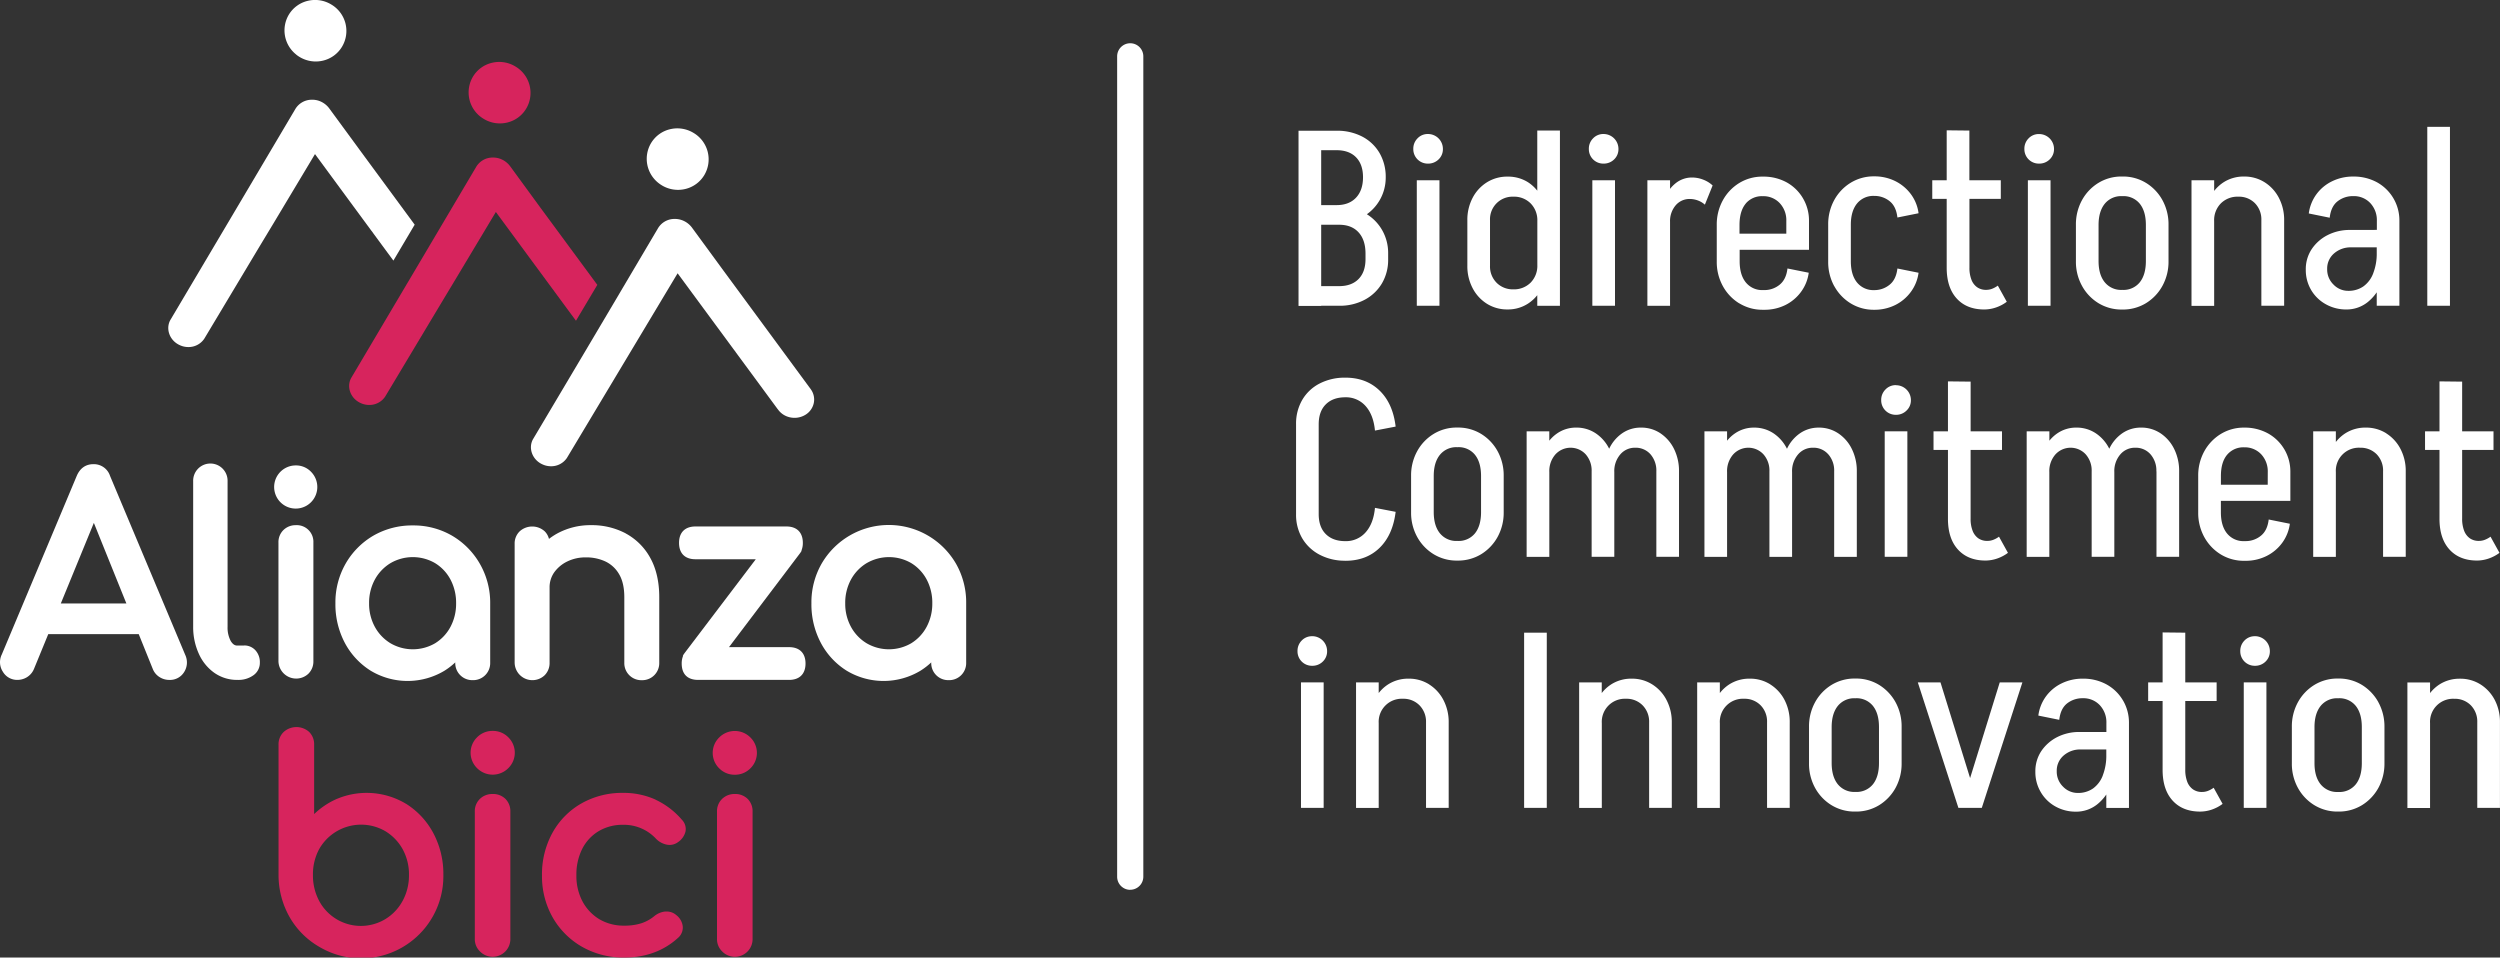 <svg id="Capa_1" data-name="Capa 1" xmlns="http://www.w3.org/2000/svg" viewBox="0 0 1174.89 450"><rect x="0" y="0" width="1174.89" height="450" fill="#333333" stroke="none"/><defs><style>.cls-1{fill:#fff;}.cls-2{fill:#d7245d;}</style></defs><path class="cls-1" d="M543.71,443.18a6.15,6.15,0,0,1-6.15-6.15V51.48a6.15,6.15,0,1,1,12.3,0V437a6.16,6.16,0,0,1-6.15,6.15" transform="translate(-12.55 -25)"/><path class="cls-1" d="M633.45,168.69h8.42a24.9,24.9,0,0,0,12-2.8,20.68,20.68,0,0,0,8.13-7.71,21.83,21.83,0,0,0,2.92-11.33h0v-2.8h0a21.64,21.64,0,0,0-3-11.21,21.29,21.29,0,0,0-7-7.16,21,21,0,0,0,5.86-6.33,21.19,21.19,0,0,0,3-11h0s0,0,0-.07a.43.43,0,0,0,0,0h0a22.26,22.26,0,0,0-2.92-11.39,20.18,20.18,0,0,0-8.13-7.7,25.35,25.35,0,0,0-12-2.75H622.8v82.33h10.65Zm20.83-21.95q0,6.07-3.28,9.4c-2.18,2.21-5.22,3.33-9.13,3.33h-8.42V130.62h8.42q5.86,0,9.13,3.56t3.28,10ZM640.7,95.59q5.87,0,9.13,3.33t3.28,9.34c0,4.09-1.1,7.31-3.28,9.63s-5.22,3.5-9.13,3.5h-7.25V95.59Z" transform="translate(-12.55 -25)"/><rect class="cls-1" x="665.83" y="84.72" width="10.65" height="58.97"/><path class="cls-1" d="M683.65,101.89a6.91,6.91,0,0,0,5-2,6.59,6.59,0,0,0,2-4.91,7,7,0,0,0-7-7A6.58,6.58,0,0,0,678.74,90a6.84,6.84,0,0,0-2,5,6.78,6.78,0,0,0,6.9,6.89" transform="translate(-12.55 -25)"/><path class="cls-1" d="M735,163.7v5h10.65V86.36H735v28.26a17.86,17.86,0,0,0-4.39-4A17.57,17.57,0,0,0,721.1,108a17.94,17.94,0,0,0-9.77,2.68A18.92,18.92,0,0,0,704.6,118a22.2,22.2,0,0,0-2.46,10.51v21.37a22.23,22.23,0,0,0,2.46,10.51,18.92,18.92,0,0,0,6.73,7.36,17.94,17.94,0,0,0,9.77,2.68,17.28,17.28,0,0,0,9.54-2.74,18.38,18.38,0,0,0,4.39-4m-19.14-5.81a10.8,10.8,0,0,1-3.1-8V128.52a10.6,10.6,0,0,1,11-11.09,10.93,10.93,0,0,1,8.08,3.15,11.21,11.21,0,0,1,3.16,8.29v20.67a11.23,11.23,0,0,1-3.16,8.29,11,11,0,0,1-8.08,3.15,10.72,10.72,0,0,1-7.9-3.09" transform="translate(-12.55 -25)"/><path class="cls-1" d="M766.15,101.89a6.91,6.91,0,0,0,5-2,6.59,6.59,0,0,0,2-4.91,7,7,0,0,0-7-7A6.6,6.6,0,0,0,761.24,90a6.84,6.84,0,0,0-2,5,6.78,6.78,0,0,0,6.9,6.89" transform="translate(-12.55 -25)"/><rect class="cls-1" x="748.33" y="84.72" width="10.65" height="58.97"/><path class="cls-1" d="M813.78,121.16l3.63-9a13.5,13.5,0,0,0-4.45-2.74,14.36,14.36,0,0,0-5.26-1,12.2,12.2,0,0,0-7.67,2.69,16.16,16.16,0,0,0-2.63,2.66v-4.06H786.75v59H797.4V129.22a11.39,11.39,0,0,1,2.63-7.71,8.53,8.53,0,0,1,6.73-3,11,11,0,0,1,3.69.69,10,10,0,0,1,3.33,2" transform="translate(-12.55 -25)"/><path class="cls-1" d="M830,167.58a20.7,20.7,0,0,0,11,3h.58a22,22,0,0,0,10-2.22,20.27,20.27,0,0,0,7.37-6.19,19.43,19.43,0,0,0,3.63-9l-10-2q-.59,5.13-3.69,7.64a11.21,11.21,0,0,1-7.31,2.51h-.47a9.86,9.86,0,0,1-8.07-3.56q-2.93-3.57-2.93-10v-5.37H862.7V128.75h0a20.51,20.51,0,0,0-2.87-10.62,20.24,20.24,0,0,0-7.72-7.48A22.71,22.71,0,0,0,841.05,108h-.11a20.71,20.71,0,0,0-11,3,21.73,21.73,0,0,0-7.72,8.11,23.59,23.59,0,0,0-2.87,11.68v17a23.53,23.53,0,0,0,2.87,11.67,21.76,21.76,0,0,0,7.72,8.12m3-46.89a9.91,9.91,0,0,1,8-3.49,10.51,10.51,0,0,1,8,3.26,11.71,11.71,0,0,1,3.1,8.41v5.95h-22v-4.08q0-6.54,2.93-10.05" transform="translate(-12.55 -25)"/><path class="cls-1" d="M874.58,159.47a21.73,21.73,0,0,0,7.72,8.11,20.66,20.66,0,0,0,10.94,3h.12a21.89,21.89,0,0,0,9.83-2.21,20.27,20.27,0,0,0,7.37-6.19,19.43,19.43,0,0,0,3.63-9l-9.94-2c-.4,3.43-1.62,6-3.69,7.65a11.25,11.25,0,0,1-7.27,2.51,9.85,9.85,0,0,1-8-3.56q-2.92-3.56-2.93-10V130.62q0-6.42,2.93-10a9.84,9.84,0,0,1,8-3.55,11.37,11.37,0,0,1,7.27,2.45c2.07,1.63,3.29,4.2,3.69,7.7l9.94-2a19.19,19.19,0,0,0-3.63-9,20.51,20.51,0,0,0-7.37-6.13,21.89,21.89,0,0,0-9.83-2.21h-.12a20.66,20.66,0,0,0-10.94,3,21.73,21.73,0,0,0-7.72,8.11,23.5,23.5,0,0,0-2.86,11.56h0v17.4h0a23.51,23.51,0,0,0,2.86,11.57" transform="translate(-12.55 -25)"/><path class="cls-1" d="M927.41,150.82h0q0,9.26,4.68,14.43T945,170.44a17,17,0,0,0,5.56-.94,18.12,18.12,0,0,0,5.09-2.68l-4.21-7.59a11.91,11.91,0,0,1-2.64,1.46,7.83,7.83,0,0,1-2.87.53,7.16,7.16,0,0,1-4.21-1.23,7.65,7.65,0,0,1-2.69-3.56,15.33,15.33,0,0,1-.93-5.72V118.47h14.74v-8.75H938.07V86.36l-10.66-.12v23.48h-6.78v8.75h6.78Z" transform="translate(-12.55 -25)"/><path class="cls-1" d="M970.83,101.89a6.87,6.87,0,0,0,5-2A6.56,6.56,0,0,0,977.85,95a7,7,0,0,0-7-7A6.58,6.58,0,0,0,965.92,90a6.84,6.84,0,0,0-2,5,6.78,6.78,0,0,0,6.9,6.89" transform="translate(-12.55 -25)"/><rect class="cls-1" x="953.01" y="84.72" width="10.65" height="58.97"/><path class="cls-1" d="M991,159.34a21.79,21.79,0,0,0,7.72,8.13,20.78,20.78,0,0,0,10.83,3h.7a20.78,20.78,0,0,0,10.83-3,21.86,21.86,0,0,0,7.72-8.13,23.54,23.54,0,0,0,2.86-11.55h0V130.62h0a23.58,23.58,0,0,0-2.86-11.56,21.81,21.81,0,0,0-7.72-8.11,20.69,20.69,0,0,0-10.83-3h-.7a20.69,20.69,0,0,0-10.83,3,21.73,21.73,0,0,0-7.72,8.11,23.58,23.58,0,0,0-2.86,11.56h0v17.17h0A23.43,23.43,0,0,0,991,159.34m7.78-28.6c0-4.29,1-7.61,2.93-10a9.89,9.89,0,0,1,8.07-3.56h.24a9.85,9.85,0,0,1,8.13,3.56c1.91,2.38,2.87,5.7,2.87,10v16.93q0,6.42-2.87,10a9.83,9.83,0,0,1-8.13,3.57h-.24a9.86,9.86,0,0,1-8.07-3.57q-2.93-3.56-2.93-10Z" transform="translate(-12.55 -25)"/><path class="cls-1" d="M1053.1,128.87a11.21,11.21,0,0,1,3.16-8.29,11.07,11.07,0,0,1,8.19-3.15,10.52,10.52,0,0,1,7.84,3.09,10.92,10.92,0,0,1,3,8v40.17H1086V128.52a22.2,22.2,0,0,0-2.46-10.51,18.92,18.92,0,0,0-6.73-7.36,17.79,17.79,0,0,0-9.66-2.69,17.45,17.45,0,0,0-9.59,2.69,18.16,18.16,0,0,0-4.45,4.08v-5h-10.65v59h10.65Z" transform="translate(-12.55 -25)"/><path class="cls-1" d="M1117,133.07a22.66,22.66,0,0,0-10.65,2.45,19.75,19.75,0,0,0-7.43,6.6,17,17,0,0,0-2.75,9.64,18.38,18.38,0,0,0,2.51,9.52,18.18,18.18,0,0,0,6.91,6.71,19.5,19.5,0,0,0,9.65,2.45,15.81,15.81,0,0,0,10-3.44,21.3,21.3,0,0,0,4.27-4.63v6.32h10.65V128.52h0a20.41,20.41,0,0,0-10.57-17.87,22.77,22.77,0,0,0-11.06-2.68h-.12a22.2,22.2,0,0,0-9.88,2.22,19.72,19.72,0,0,0-7.38,6.13,19.5,19.5,0,0,0-3.57,9l9.83,2q.58-5.25,3.69-7.71a11.6,11.6,0,0,1,7.37-2.44,10.52,10.52,0,0,1,8,3.26,11.71,11.71,0,0,1,3.1,8.41v4.2Zm10.88,20.32a13.36,13.36,0,0,1-4.62,6.19,12.19,12.19,0,0,1-7.2,2.1,9.5,9.5,0,0,1-6.84-2.92,9.84,9.84,0,0,1-3-7.35,9.32,9.32,0,0,1,3.22-7.3,11.76,11.76,0,0,1,8.14-2.86h11.93v2.56a25.45,25.45,0,0,1-1.64,9.58" transform="translate(-12.55 -25)"/><rect class="cls-1" x="1140.72" y="59.61" width="10.65" height="84.08"/><path class="cls-1" d="M644.8,288.54q9.87,0,16.09-6.07t7.55-16.93l-9.72-1.87c-.46,4.91-1.93,8.74-4.38,11.5a12.25,12.25,0,0,1-9.58,4.14q-5.82,0-9.15-3.32t-3.33-9.4V224.43q0-6.08,3.33-9.39c2.22-2.22,5.27-3.32,9.15-3.33a12.25,12.25,0,0,1,9.58,4.14c2.45,2.76,3.92,6.6,4.38,11.5l9.72-1.87q-1.29-10.86-7.55-16.93t-16.09-6.07h-.12a25.71,25.71,0,0,0-11.93,2.74,20,20,0,0,0-8.2,7.71,22.15,22.15,0,0,0-2.91,11.39h0V266.7h0A21.83,21.83,0,0,0,624.55,278a20.47,20.47,0,0,0,8.2,7.71,25.25,25.25,0,0,0,11.93,2.8h.12Z" transform="translate(-12.55 -25)"/><path class="cls-1" d="M716.36,237.05a21.76,21.76,0,0,0-7.72-8.12,20.69,20.69,0,0,0-10.83-3h-.7a20.63,20.63,0,0,0-10.82,3,21.71,21.71,0,0,0-7.73,8.12,23.54,23.54,0,0,0-2.86,11.55h0v17.17h0a23.47,23.47,0,0,0,2.86,11.56,21.78,21.78,0,0,0,7.73,8.12,20.72,20.72,0,0,0,10.82,3v0h.7v0a20.78,20.78,0,0,0,10.83-3,21.83,21.83,0,0,0,7.72-8.12,23.58,23.58,0,0,0,2.86-11.56h0V248.6h0a23.54,23.54,0,0,0-2.86-11.55m-7.78,28.61q0,6.42-2.87,10a9.85,9.85,0,0,1-8.13,3.56h-.24a9.89,9.89,0,0,1-8.07-3.56q-2.92-3.56-2.93-10V248.72q0-6.42,2.93-10a9.86,9.86,0,0,1,8.07-3.56h.24a9.82,9.82,0,0,1,8.13,3.56q2.87,3.57,2.87,10Z" transform="translate(-12.55 -25)"/><path class="cls-1" d="M792.9,228.64a16.23,16.23,0,0,0-9.19-2.69,15.27,15.27,0,0,0-8.83,2.69,18.31,18.31,0,0,0-6.09,7.25,18.62,18.62,0,0,0-6.32-7.25,16.2,16.2,0,0,0-9.18-2.69,15.56,15.56,0,0,0-8.9,2.69,17.08,17.08,0,0,0-3.74,3.47V227.7H730v59h10.66V246.86a11.86,11.86,0,0,1,2.86-8.3,9.66,9.66,0,0,1,14.22-.06,11.48,11.48,0,0,1,2.81,8v40.16h10.65V246.86a12,12,0,0,1,2.81-8.3,9,9,0,0,1,7-3.15,9.23,9.23,0,0,1,7.2,3.09,11.63,11.63,0,0,1,2.75,8v40.16h10.65V246.51A23.31,23.31,0,0,0,799.28,236a18.77,18.77,0,0,0-6.38-7.35" transform="translate(-12.55 -25)"/><path class="cls-1" d="M871.77,238.51a11.54,11.54,0,0,1,2.76,8v40.18h10.64V246.5A23.16,23.16,0,0,0,882.83,236a18.61,18.61,0,0,0-6.38-7.35,16.2,16.2,0,0,0-9.18-2.69,15.3,15.3,0,0,0-8.84,2.69,18.33,18.33,0,0,0-6.08,7.26,18.66,18.66,0,0,0-6.32-7.26,16.2,16.2,0,0,0-9.19-2.69,15.52,15.52,0,0,0-8.89,2.69,17.13,17.13,0,0,0-3.75,3.47V227.7H813.56v59H824.2V246.85a11.88,11.88,0,0,1,2.87-8.29,9.65,9.65,0,0,1,14.22-.05,11.43,11.43,0,0,1,2.81,8v40.18h10.65V246.85a12,12,0,0,1,2.81-8.29,9,9,0,0,1,7-3.15,9.14,9.14,0,0,1,7.19,3.1" transform="translate(-12.55 -25)"/><path class="cls-1" d="M903.55,206a6.58,6.58,0,0,0-4.92,2.05,6.86,6.86,0,0,0-2,5,6.8,6.8,0,0,0,6.91,6.89,6.84,6.84,0,0,0,5-2,6.52,6.52,0,0,0,2.05-4.9,7,7,0,0,0-7-7" transform="translate(-12.55 -25)"/><rect class="cls-1" x="885.73" y="202.7" width="10.65" height="58.97"/><path class="cls-1" d="M928,268.81h0q0,9.26,4.68,14.42t12.87,5.2a17,17,0,0,0,5.56-.94,18.39,18.39,0,0,0,5.09-2.68l-4.21-7.6a11.15,11.15,0,0,1-2.64,1.46,7.62,7.62,0,0,1-2.87.53,7.23,7.23,0,0,1-4.21-1.22,7.68,7.68,0,0,1-2.69-3.57,15.26,15.26,0,0,1-.93-5.72V236.46H953.4V227.7H938.66V204.35L928,204.23V227.7h-6.78v8.76H928Z" transform="translate(-12.55 -25)"/><path class="cls-1" d="M1026,246.51v40.17h10.65V246.51a23.18,23.18,0,0,0-2.34-10.52,18.71,18.71,0,0,0-6.39-7.35,16.2,16.2,0,0,0-9.18-2.69,15.3,15.3,0,0,0-8.84,2.69,18.37,18.37,0,0,0-6.08,7.25,18.7,18.7,0,0,0-6.32-7.25,16.2,16.2,0,0,0-9.19-2.69,15.55,15.55,0,0,0-8.89,2.69,17.35,17.35,0,0,0-3.75,3.47V227.7H965v59h10.64V246.86a11.88,11.88,0,0,1,2.87-8.3,9.65,9.65,0,0,1,14.22-.05,11.43,11.43,0,0,1,2.81,8v40.17h10.65V246.86a12,12,0,0,1,2.81-8.3,9,9,0,0,1,7-3.15,9.21,9.21,0,0,1,7.2,3.1,11.59,11.59,0,0,1,2.75,8" transform="translate(-12.55 -25)"/><path class="cls-1" d="M1086.05,236.11a20.35,20.35,0,0,0-7.72-7.47,22.66,22.66,0,0,0-11.06-2.68h-.12a20.64,20.64,0,0,0-10.94,3,21.83,21.83,0,0,0-7.73,8.11,23.59,23.59,0,0,0-2.87,11.68v17a23.56,23.56,0,0,0,2.87,11.68,21.86,21.86,0,0,0,7.73,8.12,20.73,20.73,0,0,0,10.94,3h.59a21.94,21.94,0,0,0,9.94-2.23,20.27,20.27,0,0,0,7.38-6.18,19.5,19.5,0,0,0,3.62-9l-9.94-2c-.4,3.43-1.62,6-3.69,7.65a11.3,11.3,0,0,1-7.31,2.51h-.47a9.87,9.87,0,0,1-8.08-3.57q-2.93-3.56-2.92-10V260.4h32.65V246.74h0a20.51,20.51,0,0,0-2.86-10.63m-7.78,16.7h-22v-4.09q0-6.54,2.92-10a9.93,9.93,0,0,1,8-3.5,10.59,10.59,0,0,1,8,3.26,11.77,11.77,0,0,1,3.1,8.41Z" transform="translate(-12.55 -25)"/><path class="cls-1" d="M1134,228.64a17.79,17.79,0,0,0-9.66-2.69,17.45,17.45,0,0,0-9.59,2.69,18.13,18.13,0,0,0-4.45,4.07v-5h-10.65v59h10.65V246.86a10.83,10.83,0,0,1,11.35-11.45,10.56,10.56,0,0,1,7.84,3.09,10.94,10.94,0,0,1,3,8v40.16h10.65V246.51a22.24,22.24,0,0,0-2.46-10.52,18.89,18.89,0,0,0-6.73-7.35" transform="translate(-12.55 -25)"/><path class="cls-1" d="M1159,268.81h0q0,9.26,4.68,14.42t12.87,5.2a17,17,0,0,0,5.56-.94,18.39,18.39,0,0,0,5.09-2.68l-4.21-7.6a11.15,11.15,0,0,1-2.64,1.46,7.57,7.57,0,0,1-2.86.53,7.24,7.24,0,0,1-4.22-1.22,7.75,7.75,0,0,1-2.69-3.57,15.47,15.47,0,0,1-.93-5.72V236.46h14.74V227.7h-14.74V204.35l-10.65-.12V227.7h-6.79v8.76H1159Z" transform="translate(-12.55 -25)"/><rect class="cls-1" x="611.41" y="320.69" width="10.65" height="58.97"/><path class="cls-1" d="M629.24,324a6.59,6.59,0,0,0-4.92,2,6.84,6.84,0,0,0-2,5,6.78,6.78,0,0,0,6.91,6.89,6.91,6.91,0,0,0,5-2,6.57,6.57,0,0,0,2-4.91,7,7,0,0,0-7-7" transform="translate(-12.55 -25)"/><path class="cls-1" d="M684.18,346.62a17.78,17.78,0,0,0-9.66-2.68,17.45,17.45,0,0,0-9.59,2.68,18,18,0,0,0-4.45,4.08v-5H649.83v59h10.65V364.84a10.84,10.84,0,0,1,11.35-11.45,10.53,10.53,0,0,1,7.84,3.1,10.92,10.92,0,0,1,3.05,8v40.17h10.65V364.49A22.2,22.2,0,0,0,690.91,354a18.93,18.93,0,0,0-6.73-7.36" transform="translate(-12.55 -25)"/><rect class="cls-1" x="716.27" y="297.33" width="10.65" height="82.33"/><path class="cls-1" d="M789,346.62a17.77,17.77,0,0,0-9.65-2.68,17.48,17.48,0,0,0-9.6,2.68,18.16,18.16,0,0,0-4.45,4.08v-5H754.68v59h10.65V364.84a10.84,10.84,0,0,1,11.35-11.45,10.52,10.52,0,0,1,7.84,3.1,10.92,10.92,0,0,1,3.05,8v40.17h10.65V364.49A22.2,22.2,0,0,0,795.76,354a18.85,18.85,0,0,0-6.73-7.36" transform="translate(-12.55 -25)"/><path class="cls-1" d="M844.5,346.62a17.74,17.74,0,0,0-9.65-2.68,17.48,17.48,0,0,0-9.6,2.68,18.16,18.16,0,0,0-4.45,4.08v-5H810.15v59H820.8V364.84a10.84,10.84,0,0,1,11.36-11.45,10.51,10.51,0,0,1,7.83,3.1,10.88,10.88,0,0,1,3,8v40.17h10.65V364.49A22.2,22.2,0,0,0,851.23,354a18.85,18.85,0,0,0-6.73-7.36" transform="translate(-12.55 -25)"/><path class="cls-1" d="M903.37,355a22,22,0,0,0-7.72-8.12,20.78,20.78,0,0,0-10.83-3v0h-.7v0a20.78,20.78,0,0,0-10.83,3,21.83,21.83,0,0,0-7.72,8.12,23.5,23.5,0,0,0-2.86,11.56h0v17.17h0a23.5,23.5,0,0,0,2.86,11.56,21.73,21.73,0,0,0,7.72,8.11,20.69,20.69,0,0,0,10.83,3h.7a20.69,20.69,0,0,0,10.83-3,21.88,21.88,0,0,0,7.72-8.11,23.61,23.61,0,0,0,2.86-11.56h0V366.59h0A23.61,23.61,0,0,0,903.37,355m-7.78,28.61q0,6.42-2.87,10a9.85,9.85,0,0,1-8.14,3.56h-.23a9.89,9.89,0,0,1-8.07-3.56q-2.92-3.57-2.93-10V366.71c0-4.29,1-7.61,2.93-10a9.89,9.89,0,0,1,8.07-3.56h.23a9.85,9.85,0,0,1,8.14,3.56c1.91,2.38,2.87,5.7,2.87,10Z" transform="translate(-12.55 -25)"/><polygon class="cls-1" points="925.86 365.67 911.94 320.69 901.29 320.69 920.36 379.66 921.53 379.66 930.19 379.66 931.36 379.66 950.44 320.69 939.79 320.69 925.86 365.67"/><path class="cls-1" d="M1010.21,354.1a20.26,20.26,0,0,0-7.73-7.48,22.7,22.7,0,0,0-11.05-2.68h-.12a22.27,22.27,0,0,0-9.89,2.22,19.76,19.76,0,0,0-7.37,6.13,19.5,19.5,0,0,0-3.57,9l9.83,2q.59-5.25,3.68-7.71a11.61,11.61,0,0,1,7.37-2.44,10.53,10.53,0,0,1,8,3.26,11.75,11.75,0,0,1,3.1,8.41V369H989.91a22.73,22.73,0,0,0-10.66,2.45,19.82,19.82,0,0,0-7.43,6.6,17.07,17.07,0,0,0-2.74,9.64,18.38,18.38,0,0,0,2.51,9.52A18.11,18.11,0,0,0,978.5,404a19.47,19.47,0,0,0,9.65,2.45,15.83,15.83,0,0,0,10-3.44,21.3,21.3,0,0,0,4.27-4.63v6.32h10.65V364.49h0a20.49,20.49,0,0,0-2.85-10.39m-9.42,35.26a13.43,13.43,0,0,1-4.62,6.19,12.19,12.19,0,0,1-7.2,2.1,9.52,9.52,0,0,1-6.85-2.92,9.83,9.83,0,0,1-3-7.35,9.32,9.32,0,0,1,3.22-7.3,11.77,11.77,0,0,1,8.13-2.86h11.94v2.57a25.63,25.63,0,0,1-1.64,9.57" transform="translate(-12.55 -25)"/><path class="cls-1" d="M1050.24,396.66a7.86,7.86,0,0,1-2.87.53,7.17,7.17,0,0,1-4.22-1.23,7.72,7.72,0,0,1-2.69-3.56,15.56,15.56,0,0,1-.93-5.73V354.45h14.74v-8.76h-14.74V322.33l-10.65-.12v23.48h-6.79v8.76h6.79V386.8h0q0,9.26,4.68,14.42t12.87,5.19a17.3,17.3,0,0,0,5.56-.93,18.42,18.42,0,0,0,5.09-2.69l-4.21-7.59a11.67,11.67,0,0,1-2.63,1.46" transform="translate(-12.55 -25)"/><rect class="cls-1" x="1054.47" y="320.69" width="10.65" height="58.97"/><path class="cls-1" d="M1072.29,324a6.57,6.57,0,0,0-4.91,2,6.84,6.84,0,0,0-2,5,6.78,6.78,0,0,0,6.9,6.89,6.91,6.91,0,0,0,5-2,6.57,6.57,0,0,0,2-4.91,7,7,0,0,0-7-7" transform="translate(-12.55 -25)"/><path class="cls-1" d="M1130.28,355a22,22,0,0,0-7.72-8.12,20.78,20.78,0,0,0-10.83-3v0h-.7v0a20.78,20.78,0,0,0-10.83,3,21.83,21.83,0,0,0-7.72,8.12,23.61,23.61,0,0,0-2.86,11.56h0v17.17h0a23.5,23.5,0,0,0,2.86,11.56,21.73,21.73,0,0,0,7.72,8.11,20.69,20.69,0,0,0,10.83,3h.7a20.69,20.69,0,0,0,10.83-3,21.88,21.88,0,0,0,7.72-8.11,23.61,23.61,0,0,0,2.86-11.56h0V366.59h0a23.61,23.61,0,0,0-2.86-11.56m-7.78,28.61q0,6.42-2.87,10a9.85,9.85,0,0,1-8.14,3.56h-.23a9.89,9.89,0,0,1-8.07-3.56q-2.93-3.57-2.93-10V366.71c0-4.29,1-7.61,2.93-10a9.89,9.89,0,0,1,8.07-3.56h.23a9.85,9.85,0,0,1,8.14,3.56c1.91,2.38,2.87,5.7,2.87,10Z" transform="translate(-12.55 -25)"/><path class="cls-1" d="M1185,354a19,19,0,0,0-6.73-7.36,17.77,17.77,0,0,0-9.65-2.68,17.46,17.46,0,0,0-9.6,2.68,18.16,18.16,0,0,0-4.45,4.08v-5h-10.65v59h10.65V364.84a10.83,10.83,0,0,1,11.35-11.44,10.52,10.52,0,0,1,7.84,3.09,10.91,10.91,0,0,1,3,8v40.17h10.66V364.49A22.2,22.2,0,0,0,1185,354" transform="translate(-12.55 -25)"/><path class="cls-1" d="M151.76,50.67a14.26,14.26,0,0,0,1.55,1.08,14.62,14.62,0,0,0,11.1,1.73A14.23,14.23,0,0,0,173.26,47a14.42,14.42,0,0,0-5-19.87,14.63,14.63,0,0,0-11.1-1.73,14.26,14.26,0,0,0-8.85,6.45,14.46,14.46,0,0,0,3.46,18.8" transform="translate(-12.55 -25)"/><path class="cls-2" d="M238.3,79.78a13.28,13.28,0,0,0,1.55,1.07,14.56,14.56,0,0,0,11.09,1.73,14.16,14.16,0,0,0,8.85-6.45,14.41,14.41,0,0,0-5-19.87,14.56,14.56,0,0,0-11.09-1.73A14.16,14.16,0,0,0,234.84,61a14.46,14.46,0,0,0,3.46,18.8" transform="translate(-12.55 -25)"/><path class="cls-1" d="M322,111a15.3,15.3,0,0,0,1.55,1.08,14.67,14.67,0,0,0,11.1,1.73,14.23,14.23,0,0,0,8.85-6.46,14.43,14.43,0,0,0-5-19.88,14.66,14.66,0,0,0-11.1-1.73,14.26,14.26,0,0,0-8.85,6.46A14.46,14.46,0,0,0,322,111" transform="translate(-12.55 -25)"/><path class="cls-1" d="M207.43,130.58l-26-35.34-.45-.62L167.2,75.83a10.24,10.24,0,0,0-5-3.53,9.68,9.68,0,0,0-2.86-.43H159a9,9,0,0,0-7.61,4.29l-22.12,37.35-10,16.88L92.57,175.45c-2.12,3.92-.52,9,3.72,11.38a10.35,10.35,0,0,0,1.94.84,9.58,9.58,0,0,0,2.83.43,8.89,8.89,0,0,0,7.5-3.93L134.42,141,141,130.09l19.58-32.68L178.3,121.5l3.21,4.36,5.62,7.63a9.42,9.42,0,0,1,.81,1.1l6.14,8.34,3.35,4.54,8-13.51Z" transform="translate(-12.55 -25)"/><path class="cls-2" d="M266.41,122.45l-.45-.62L252.2,103a10.2,10.2,0,0,0-5-3.52,9.74,9.74,0,0,0-2.86-.44H244a9,9,0,0,0-7.61,4.29L215,139.47l-.74,1.25L205,156.36l-.74,1.24-26.69,45.06c-2.12,3.92-.53,9,3.72,11.38a10.07,10.07,0,0,0,1.94.84,9.53,9.53,0,0,0,2.83.43,8.91,8.91,0,0,0,7.5-3.92l25.85-43.14L226,157.3l19.58-32.68,17.74,24.1,3.21,4.35,5.62,7.63a10.73,10.73,0,0,1,.81,1.1l6.14,8.34,4.13,5.6L292,161l1.26-2.13Z" transform="translate(-12.55 -25)"/><path class="cls-1" d="M393.61,207.94l-.3-.39-41.44-56.29c-.14-.2-.29-.41-.45-.62l-13.76-18.79a10.24,10.24,0,0,0-5.05-3.53,9.68,9.68,0,0,0-2.86-.43h-.3a9,9,0,0,0-7.61,4.28L304,162.35l-1.59,2.7-1.6,2.7-10,16.88-1.45,2.44-1.47,2.49L263,231.47c-2.12,3.92-.52,9,3.72,11.38a11,11,0,0,0,1.94.84,9.58,9.58,0,0,0,2.83.43,8.89,8.89,0,0,0,7.5-3.93l26.31-43.89,7.32-12.21L331,153.43l17.74,24.09,3.21,4.35,5.62,7.64a8.65,8.65,0,0,1,.81,1.1l6.15,8.34,9.7,13.18,3.68,5c.12.15.28.33.34.42a9.22,9.22,0,0,0,4.76,3.37,9.89,9.89,0,0,0,2.94.44,9.72,9.72,0,0,0,5.31-1.55,8.51,8.51,0,0,0,3.77-5.58,8.13,8.13,0,0,0-1.44-6.28" transform="translate(-12.55 -25)"/><path class="cls-1" d="M64.27,248.66a8,8,0,0,0-7.84-5.52c-3.57,0-6.27,1.89-7.81,5.49L13.39,332.58a8.19,8.19,0,0,0,.49,8.08,7.76,7.76,0,0,0,6.93,3.86,8.53,8.53,0,0,0,4.38-1.25,8.21,8.21,0,0,0,3.32-3.88L35.24,323h42.5l6.61,16.38a7.93,7.93,0,0,0,3.16,3.81,8.46,8.46,0,0,0,4.55,1.34,7.8,7.8,0,0,0,7-3.65,8.36,8.36,0,0,0,.59-8Zm7.67,59.94H41.13l15.53-37.87Z" transform="translate(-12.55 -25)"/><path class="cls-1" d="M127.17,328.38H124c-1.17,0-2.1-.67-3-2.11a13.38,13.38,0,0,1-1.5-6.72V251.21a8.09,8.09,0,1,0-16.17,0v68.34A30.14,30.14,0,0,0,106,332.26a21.8,21.8,0,0,0,7.25,8.92,18.53,18.53,0,0,0,11.08,3.34,11.9,11.9,0,0,0,7.22-2.11,7.11,7.11,0,0,0,3.12-6,8.24,8.24,0,0,0-2-5.71,7,7,0,0,0-5.43-2.36" transform="translate(-12.55 -25)"/><path class="cls-1" d="M151.62,243.73a10.14,10.14,0,1,0,7.11,3,9.72,9.72,0,0,0-7.11-3" transform="translate(-12.55 -25)"/><path class="cls-1" d="M151.62,271.81a8.12,8.12,0,0,0-5.84,2.26,7.94,7.94,0,0,0-2.37,5.94v55.7a8.34,8.34,0,0,0,14.15,5.83,8.08,8.08,0,0,0,2.27-5.83V280a7.83,7.83,0,0,0-8.21-8.2" transform="translate(-12.55 -25)"/><path class="cls-1" d="M225,276.75a36,36,0,0,0-18.48-4.82A36.37,36.37,0,0,0,188,276.74,35.88,35.88,0,0,0,175,289.85a36.7,36.7,0,0,0-4.82,18.69,38.76,38.76,0,0,0,4.41,18.56,34.5,34.5,0,0,0,12.11,13.07,33.64,33.64,0,0,0,34.8,0,32.59,32.59,0,0,0,5-3.87v.15a8,8,0,0,0,8.21,8.19,8,8,0,0,0,8.21-8.19V308.54A36.7,36.7,0,0,0,238,289.85a36,36,0,0,0-13-13.1m1.9,31.79a23,23,0,0,1-2.66,11.08,20.16,20.16,0,0,1-7.25,7.71,20.83,20.83,0,0,1-20.88,0,20.41,20.41,0,0,1-7.38-7.71,22.53,22.53,0,0,1-2.72-11.07,22.8,22.8,0,0,1,2.72-11.21,20.41,20.41,0,0,1,7.38-7.71,20.8,20.8,0,0,1,20.88,0,20.06,20.06,0,0,1,7.25,7.7,23.28,23.28,0,0,1,2.66,11.22" transform="translate(-12.55 -25)"/><path class="cls-1" d="M306.69,275.71h0a34.09,34.09,0,0,0-16.35-3.91,32.64,32.64,0,0,0-15.8,3.85,30.74,30.74,0,0,0-4,2.61,7.63,7.63,0,0,0-2-3.56,8.76,8.76,0,0,0-11.76,0,7.92,7.92,0,0,0-2.37,5.93v55.83a8.34,8.34,0,0,0,14.15,5.83,8.08,8.08,0,0,0,2.27-5.83v-35.3A12.14,12.14,0,0,1,273,294a16.19,16.19,0,0,1,6.1-5.11,19.27,19.27,0,0,1,8.72-1.94,21.16,21.16,0,0,1,9.42,2,14.78,14.78,0,0,1,6.32,6c1.59,2.71,2.39,6.32,2.39,10.72v30.8a8,8,0,0,0,8.21,8.19,8,8,0,0,0,8.21-8.19v-30.8c0-7.19-1.41-13.39-4.18-18.4a28.61,28.61,0,0,0-11.51-11.54" transform="translate(-12.55 -25)"/><path class="cls-1" d="M383.4,329.13H355.14l33.23-43.92.56-.78.35-.61-.09-.08a9.24,9.24,0,0,0,.66-3.62c0-4.89-2.81-7.7-7.7-7.7H339.37c-4.89,0-7.7,2.81-7.7,7.7s2.74,7.7,7.7,7.7h28.37l-33.33,43.92-.59.81-.36.63.1.08a9.38,9.38,0,0,0-.64,3.56c0,5,2.74,7.7,7.71,7.7H383.4c4.9,0,7.71-2.81,7.71-7.7s-2.81-7.69-7.71-7.69" transform="translate(-12.55 -25)"/><path class="cls-1" d="M461.79,289.85a36.51,36.51,0,0,0-63.09,0,36.7,36.7,0,0,0-4.82,18.69,38.65,38.65,0,0,0,4.42,18.56,34.32,34.32,0,0,0,12.1,13.07,33.62,33.62,0,0,0,34.79,0,32.66,32.66,0,0,0,5-3.87v.15a8,8,0,0,0,8.21,8.19,8,8,0,0,0,8.21-8.19V308.54a36.7,36.7,0,0,0-4.82-18.69m-41.89-.23a20.84,20.84,0,0,1,20.87,0,20.08,20.08,0,0,1,7.26,7.7,23.25,23.25,0,0,1,2.66,11.22A23,23,0,0,1,448,319.63a20.15,20.15,0,0,1-7.26,7.7,20.81,20.81,0,0,1-20.87,0,20.34,20.34,0,0,1-7.38-7.71,22.53,22.53,0,0,1-2.72-11.07,22.8,22.8,0,0,1,2.72-11.21,20.33,20.33,0,0,1,7.38-7.71" transform="translate(-12.55 -25)"/><path class="cls-2" d="M203.34,402.74a35.94,35.94,0,0,0-33.83-1.68,36.71,36.71,0,0,0-8.55,5.8l-.78.71V375a8.09,8.09,0,0,0-2.32-6,8.95,8.95,0,0,0-12,0,8,8,0,0,0-2.41,6v61.23a40.16,40.16,0,0,0,5.2,19.76,37.68,37.68,0,0,0,13.78,13.88,38.61,38.61,0,0,0,58.48-33.66,40.77,40.77,0,0,0-4.71-19.67,36.49,36.49,0,0,0-12.88-13.83m-1.58,45.7a22.54,22.54,0,0,1-8.08,8.52,22.23,22.23,0,0,1-31.1-8.51,25.42,25.42,0,0,1-2.94-12.21,24.85,24.85,0,0,1,2.94-12.19,22.65,22.65,0,0,1,31.1-8.39,22.81,22.81,0,0,1,8.09,8.4,24.54,24.54,0,0,1,3,12.18,25,25,0,0,1-3,12.2" transform="translate(-12.55 -25)"/><path class="cls-2" d="M244.09,398.15a8.31,8.31,0,0,0-6,2.29,8,8,0,0,0-2.4,6v59.73a8,8,0,0,0,2.39,5.92,8.32,8.32,0,0,0,14.32-5.92V406.44a8.13,8.13,0,0,0-2.32-6,8.27,8.27,0,0,0-6-2.3" transform="translate(-12.55 -25)"/><path class="cls-2" d="M244.09,368.49a10.08,10.08,0,0,0-7.32,3,10.14,10.14,0,0,0,0,14.52,10.34,10.34,0,0,0,14.65,0,10.14,10.14,0,0,0,0-14.52,10.09,10.09,0,0,0-7.33-3" transform="translate(-12.55 -25)"/><path class="cls-2" d="M320.6,400.77a36.46,36.46,0,0,0-15.22-3.15,38.81,38.81,0,0,0-19.67,5,35.9,35.9,0,0,0-13.54,13.77,40.45,40.45,0,0,0-4.91,20,39.12,39.12,0,0,0,5,19.71A37,37,0,0,0,286,469.9a39.3,39.3,0,0,0,20,5.1c10.07,0,18.62-3.17,25.39-9.43a6.35,6.35,0,0,0,2-5.4,7.85,7.85,0,0,0-3.07-5.16,6.79,6.79,0,0,0-4.46-1.64l-.68,0a9.72,9.72,0,0,0-5.25,2.26,18.63,18.63,0,0,1-6.09,3.3,25.81,25.81,0,0,1-7.87,1.08A22.45,22.45,0,0,1,294.23,457a21.74,21.74,0,0,1-7.93-8.38,25.48,25.48,0,0,1-2.87-12.21,26.89,26.89,0,0,1,2.81-12.62,20.54,20.54,0,0,1,7.72-8.22,21.87,21.87,0,0,1,11.42-2.95,20.57,20.57,0,0,1,15.48,6.57,9.75,9.75,0,0,0,4.92,2.73,7.61,7.61,0,0,0,1.48.16,6.62,6.62,0,0,0,3.87-1.28,8.47,8.47,0,0,0,3.54-4.86,6.18,6.18,0,0,0-1.67-5.7,36.66,36.66,0,0,0-12.4-9.43" transform="translate(-12.55 -25)"/><path class="cls-2" d="M357.87,389.09a10.09,10.09,0,0,0,7.33-3,10.14,10.14,0,0,0,0-14.52,10.34,10.34,0,0,0-14.65,0,10.14,10.14,0,0,0,0,14.52,10.08,10.08,0,0,0,7.32,3" transform="translate(-12.55 -25)"/><path class="cls-2" d="M357.87,398.15a8.29,8.29,0,0,0-5.95,2.29,8,8,0,0,0-2.41,6v59.73a8,8,0,0,0,2.39,5.92,8.32,8.32,0,0,0,14.33-5.92V406.44a8.12,8.12,0,0,0-2.32-6,8.3,8.3,0,0,0-6-2.3" transform="translate(-12.55 -25)"/></svg>